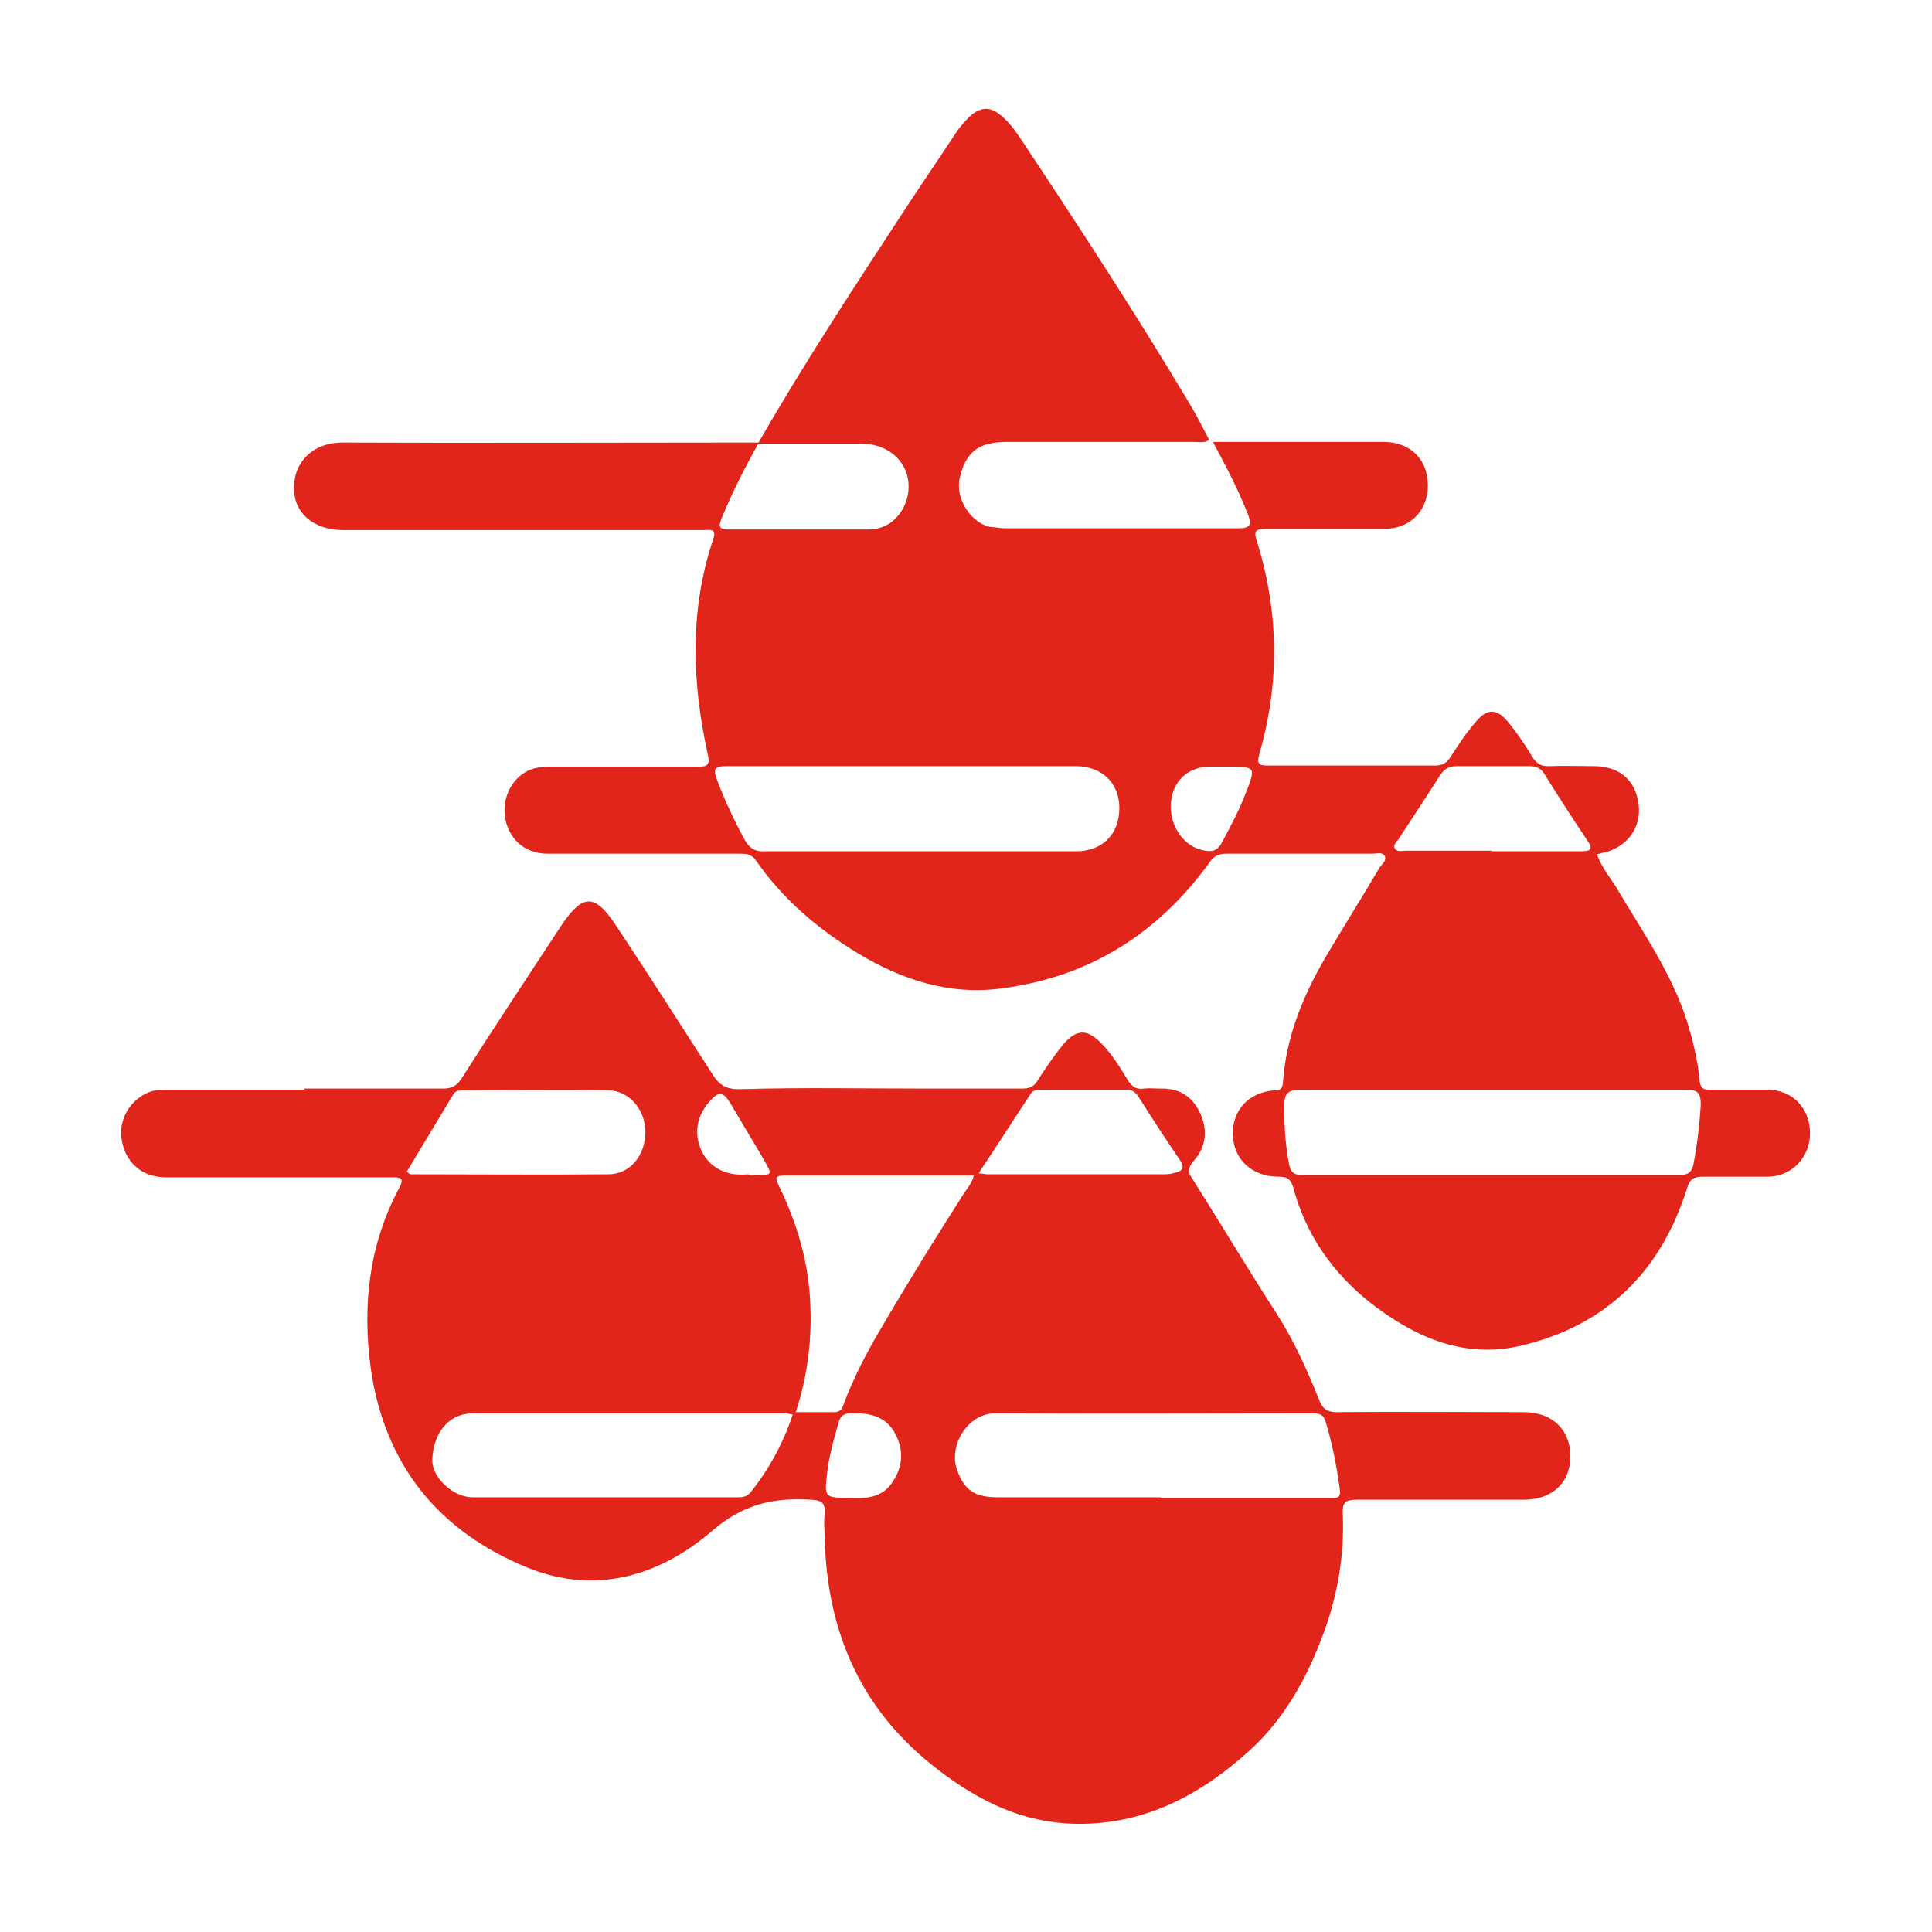 <?xml version="1.0" encoding="UTF-8"?> <svg xmlns="http://www.w3.org/2000/svg" id="Layer_1" data-name="Layer 1" viewBox="0 0 32 32"><defs><style> .cls-1 { fill: #e1251b; } </style></defs><path class="cls-1" d="M12.57,7.32c.77-1.34,1.62-2.63,2.47-3.93.27-.41.55-.82.82-1.23.06-.08.13-.16.2-.23.19-.17.35-.17.54,0,.14.12.24.27.34.42.95,1.43,1.88,2.86,2.76,4.33.12.2.22.4.33.61-.09.05-.17.03-.26.03-1.03,0-2.07,0-3.1,0-.45,0-.67.16-.77.58-.1.41.25.8.52.83.07,0,.14.02.21.02,1.29,0,2.58,0,3.88,0,.19,0,.23-.05.16-.23-.16-.41-.36-.79-.58-1.2.56,0,1.08,0,1.61,0,.41,0,.81,0,1.22,0,.44,0,.73.29.73.72,0,.42-.29.72-.73.72-.65,0-1.3,0-1.95,0-.18,0-.21.04-.15.21.36,1.16.38,2.34.04,3.51-.04.16-.03.2.14.2.92,0,1.85,0,2.77,0,.13,0,.2-.05.26-.15.13-.2.26-.4.41-.57.19-.23.35-.23.54,0,.14.17.27.36.39.56.07.12.15.18.3.17.24-.01.49,0,.73,0,.42,0,.69.23.74.63.05.38-.18.7-.56.8-.04,0-.08.02-.13.03.07.2.2.36.31.53.43.73.92,1.42,1.18,2.23.1.32.18.65.21.98.01.12.05.16.17.16.32,0,.64,0,.96,0,.41,0,.7.31.7.72,0,.39-.29.71-.69.72-.36,0-.72,0-1.08,0-.15,0-.22.03-.27.2-.43,1.36-1.32,2.25-2.71,2.59-.96.24-1.78-.12-2.53-.7-.63-.5-1.07-1.13-1.28-1.91-.04-.14-.1-.18-.24-.18-.45,0-.75-.29-.76-.7-.01-.4.26-.7.69-.73.1,0,.13-.03.14-.13.05-.74.32-1.41.69-2.05.3-.51.61-1,.91-1.51.04-.06.13-.12.08-.2-.04-.06-.13-.03-.2-.03-.81,0-1.61,0-2.42,0-.13,0-.21.04-.28.15-.85,1.17-1.98,1.89-3.43,2.08-.87.12-1.66-.14-2.39-.58-.66-.4-1.25-.9-1.69-1.54-.08-.11-.17-.11-.28-.11-1.06,0-2.11,0-3.17,0-.35,0-.61-.21-.69-.53-.08-.32.05-.66.32-.82.12-.07.25-.09.38-.09.82,0,1.64,0,2.47,0,.19,0,.21-.04.17-.22-.26-1.19-.3-2.37.09-3.54.07-.2-.06-.16-.16-.16-1.44,0-2.88,0-4.32,0-.55,0-1.1,0-1.64,0-.5,0-.84-.29-.82-.73.01-.39.3-.72.81-.72,2.21.01,4.42,0,6.63,0,.09,0,.17,0,.26,0-.23.41-.44.82-.62,1.26-.05.13-.04.18.11.18.77,0,1.55,0,2.32,0,.31,0,.53-.19.63-.47.16-.49-.18-.95-.74-.95-.57,0-1.14,0-1.71,0ZM24.74,18.05c-1.07,0-2.13,0-3.2,0-.22,0-.27.07-.27.28,0,.32.02.63.08.95.03.13.07.18.21.18,2.09,0,4.18,0,6.27,0,.14,0,.19-.05.22-.18.06-.32.1-.65.12-.98,0-.19-.04-.25-.24-.25-1.07,0-2.13,0-3.2,0ZM15.24,14.1c.86,0,1.72,0,2.58,0,.44,0,.72-.28.72-.72,0-.41-.29-.69-.72-.69-.42,0-.85,0-1.27,0-1.51,0-3.02,0-4.53,0-.18,0-.21.05-.15.21.13.35.29.69.47,1.02.08.14.18.19.34.18.85,0,1.71,0,2.56,0ZM24.71,14.1c.49,0,.99,0,1.48,0,.16,0,.2-.04.1-.18-.24-.36-.48-.73-.71-1.1-.06-.1-.14-.13-.25-.13-.4,0-.8,0-1.2,0-.13,0-.2.04-.27.14-.23.36-.46.71-.69,1.06-.03.05-.1.1-.07.16.04.07.13.04.19.04.47,0,.94,0,1.41,0ZM20.31,12.7c-.11,0-.22,0-.33,0-.36.03-.58.29-.59.65,0,.37.24.69.57.74.12.02.2,0,.27-.12.14-.26.28-.52.39-.8.19-.48.19-.47-.31-.47Z"></path><path class="cls-1" d="M5.04,18.03c.77,0,1.54,0,2.3,0,.14,0,.22-.04.3-.16.54-.85,1.1-1.69,1.65-2.53.36-.54.56-.55.92,0,.53.8,1.05,1.61,1.57,2.42.12.2.23.29.5.28.99-.03,1.99-.01,2.98-.01.56,0,1.11,0,1.67,0,.12,0,.2-.03.26-.14.13-.2.27-.41.42-.59.22-.26.4-.26.63-.02.18.18.31.4.44.61.07.11.14.16.27.14.08-.01.17,0,.26,0,.31-.01.53.12.66.39.14.29.11.58-.1.81-.11.13-.09.2-.01.31.46.73.91,1.48,1.38,2.21.29.45.51.94.71,1.44.05.13.12.2.29.2,1.03-.01,2.07,0,3.1,0,.47,0,.77.29.77.73,0,.44-.3.72-.77.72-.92,0-1.85,0-2.77,0-.18,0-.24.04-.23.23.03.67-.08,1.33-.31,1.96-.27.74-.65,1.44-1.24,1.97-.86.78-1.85,1.28-3.05,1.2-.85-.06-1.56-.45-2.22-.98-1.19-.96-1.72-2.23-1.76-3.73,0-.14-.02-.28,0-.42.01-.17-.04-.22-.22-.23-.62-.04-1.13.07-1.65.52-.86.74-1.92,1.06-3.04.61-1.48-.6-2.38-1.7-2.61-3.31-.14-1.04-.03-2.04.47-2.98.1-.18.01-.18-.13-.18-1.25,0-2.49,0-3.74,0-.4,0-.68-.26-.73-.66-.04-.34.19-.68.52-.77.07-.02.15-.02.23-.02.76,0,1.52,0,2.28,0ZM19.24,24.81c.92,0,1.85,0,2.77,0,.1,0,.21.03.18-.15-.05-.37-.12-.74-.23-1.1-.03-.11-.08-.15-.2-.15-1.76,0-3.52.01-5.28,0-.45,0-.77.53-.63.93.12.34.29.46.68.46.9,0,1.8,0,2.7,0ZM13.13,23.43s-.08-.02-.11-.02c-1.73,0-3.46,0-5.19,0-.4,0-.66.33-.67.78,0,.28.34.61.67.61,1.46,0,2.93,0,4.39,0,.08,0,.15-.01.21-.08.31-.39.54-.81.7-1.29ZM13.18,23.39c.22,0,.43,0,.63,0,.12,0,.14-.06.17-.15.16-.42.36-.81.59-1.2.45-.77.92-1.53,1.4-2.28.06-.09.13-.17.16-.29-1.06,0-2.1,0-3.14,0-.2,0-.12.09-.08.19.29.6.48,1.24.51,1.91.03.61-.04,1.21-.24,1.82ZM6.74,19.41s.05.04.06.04c1.09,0,2.19.01,3.28,0,.36,0,.61-.32.61-.7,0-.37-.27-.69-.62-.69-.8-.01-1.6,0-2.39,0-.07,0-.14,0-.18.08-.26.43-.51.85-.77,1.28ZM16.2,19.43c.08.01.12.02.16.02.96,0,1.92,0,2.89,0,.06,0,.13,0,.19-.02.13-.03.2-.07.1-.22-.23-.34-.46-.69-.68-1.04-.06-.09-.12-.13-.23-.12-.46,0-.92,0-1.38,0-.07,0-.14,0-.18.07-.28.42-.55.85-.86,1.31ZM14.11,24.81c.22.01.48,0,.65-.23.19-.26.22-.54.07-.83-.16-.3-.43-.35-.74-.34-.11,0-.17.04-.2.15-.08.28-.16.56-.19.84-.05.41-.04.41.41.41ZM12.4,19.46s.09,0,.14,0c.25,0,.25,0,.13-.22-.18-.31-.37-.62-.55-.93-.15-.25-.21-.25-.4-.03-.04.05-.07.1-.1.16-.21.4.04,1.09.78,1.01Z"></path></svg> 